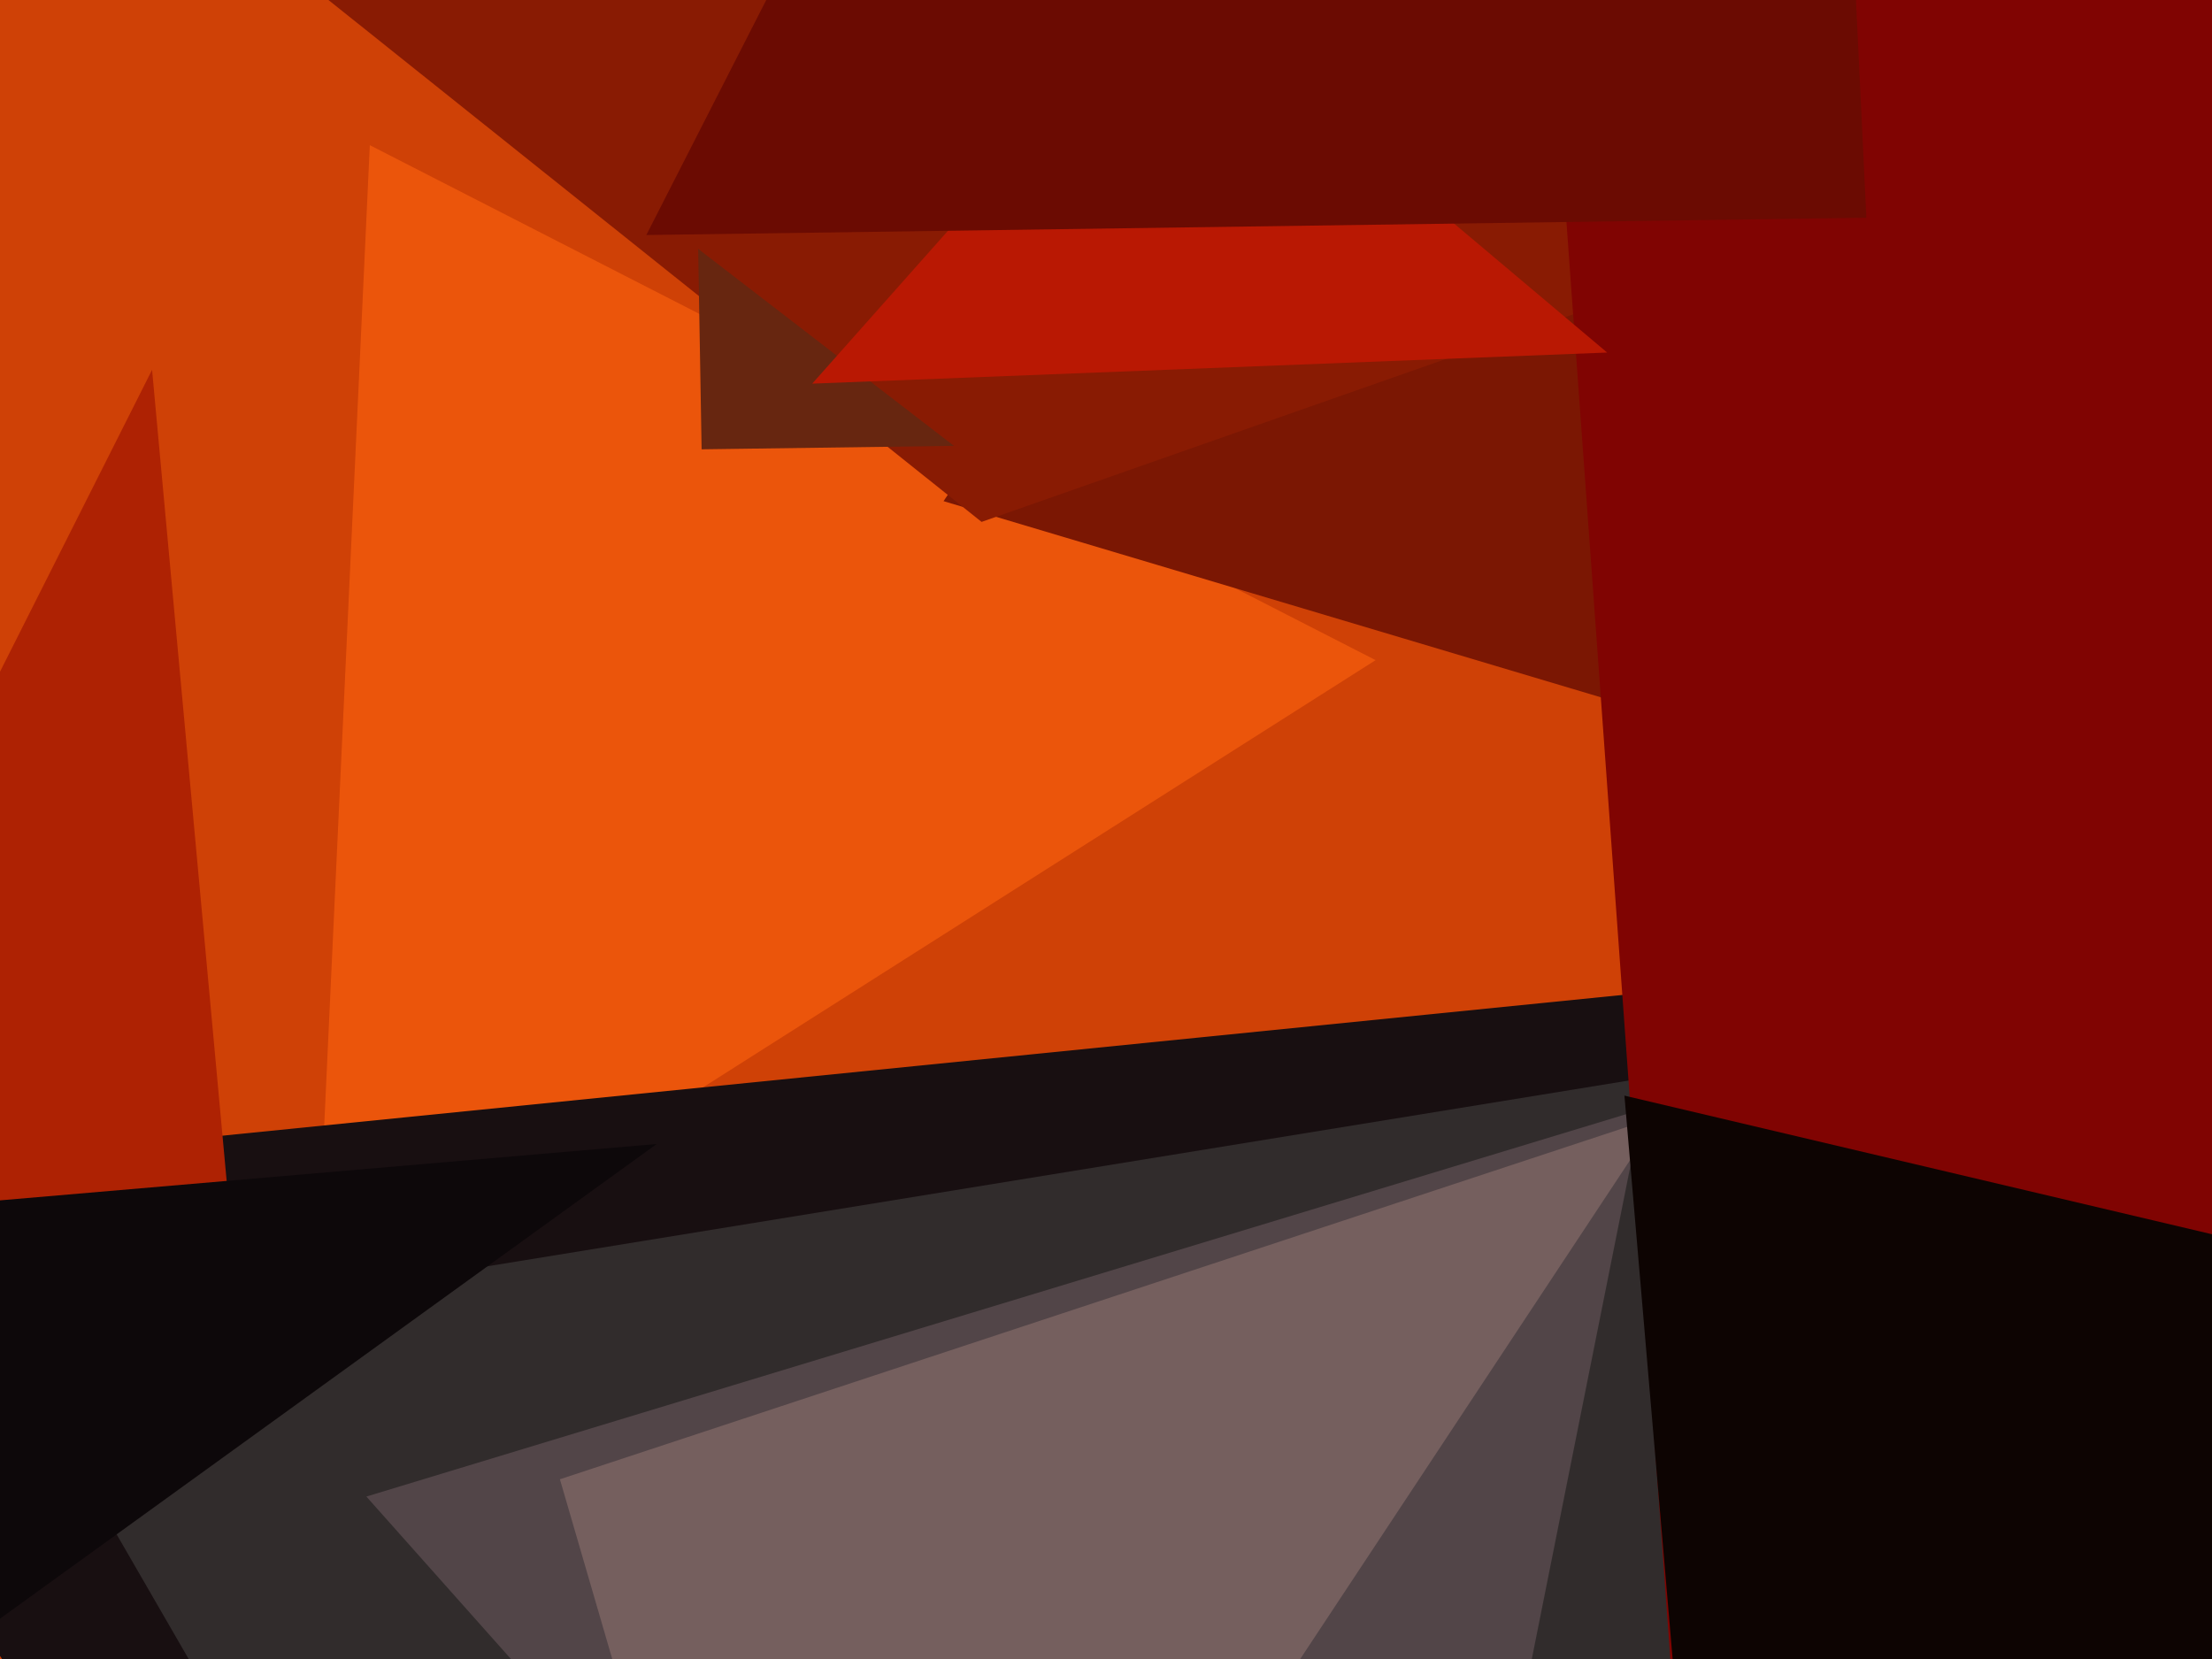 <svg xmlns="http://www.w3.org/2000/svg" width="640px" height="480px">
  <rect width="640" height="480" fill="rgb(207,65,6)"/>
  <polygon points="398,191 91,386 107,42" fill="rgb(235,85,11)"/>
  <polygon points="464,202 273,145 464,-140" fill="rgb(123,23,3)"/>
  <polygon points="270,889 -89,344 488,286" fill="rgb(24,15,17)"/>
  <polygon points="284,151 70,-20 626,31" fill="rgb(137,27,3)"/>
  <polygon points="276,129 203,130 202,72" fill="rgb(103,38,16)"/>
  <polygon points="321,941 2,389 555,299" fill="rgb(49,44,44)"/>
  <polygon points="484,490 436,-174 1117,93" fill="rgb(128,4,2)"/>
  <polygon points="389,751 106,433 475,321" fill="rgb(82,69,72)"/>
  <polygon points="238,689 162,428 480,323" fill="rgb(117,95,94)"/>
  <polygon points="465,102 235,111 338,-5" fill="rgb(185,24,3)"/>
  <polygon points="68,368 -92,377 44,107" fill="rgb(174,34,3)"/>
  <polygon points="499,656 470,317 754,384" fill="rgb(13,4,2)"/>
  <polygon points="-12,477 -113,357 190,331" fill="rgb(13,8,10)"/>
  <polygon points="540,63 187,68 510,-565" fill="rgb(107,11,2)"/>
</svg>